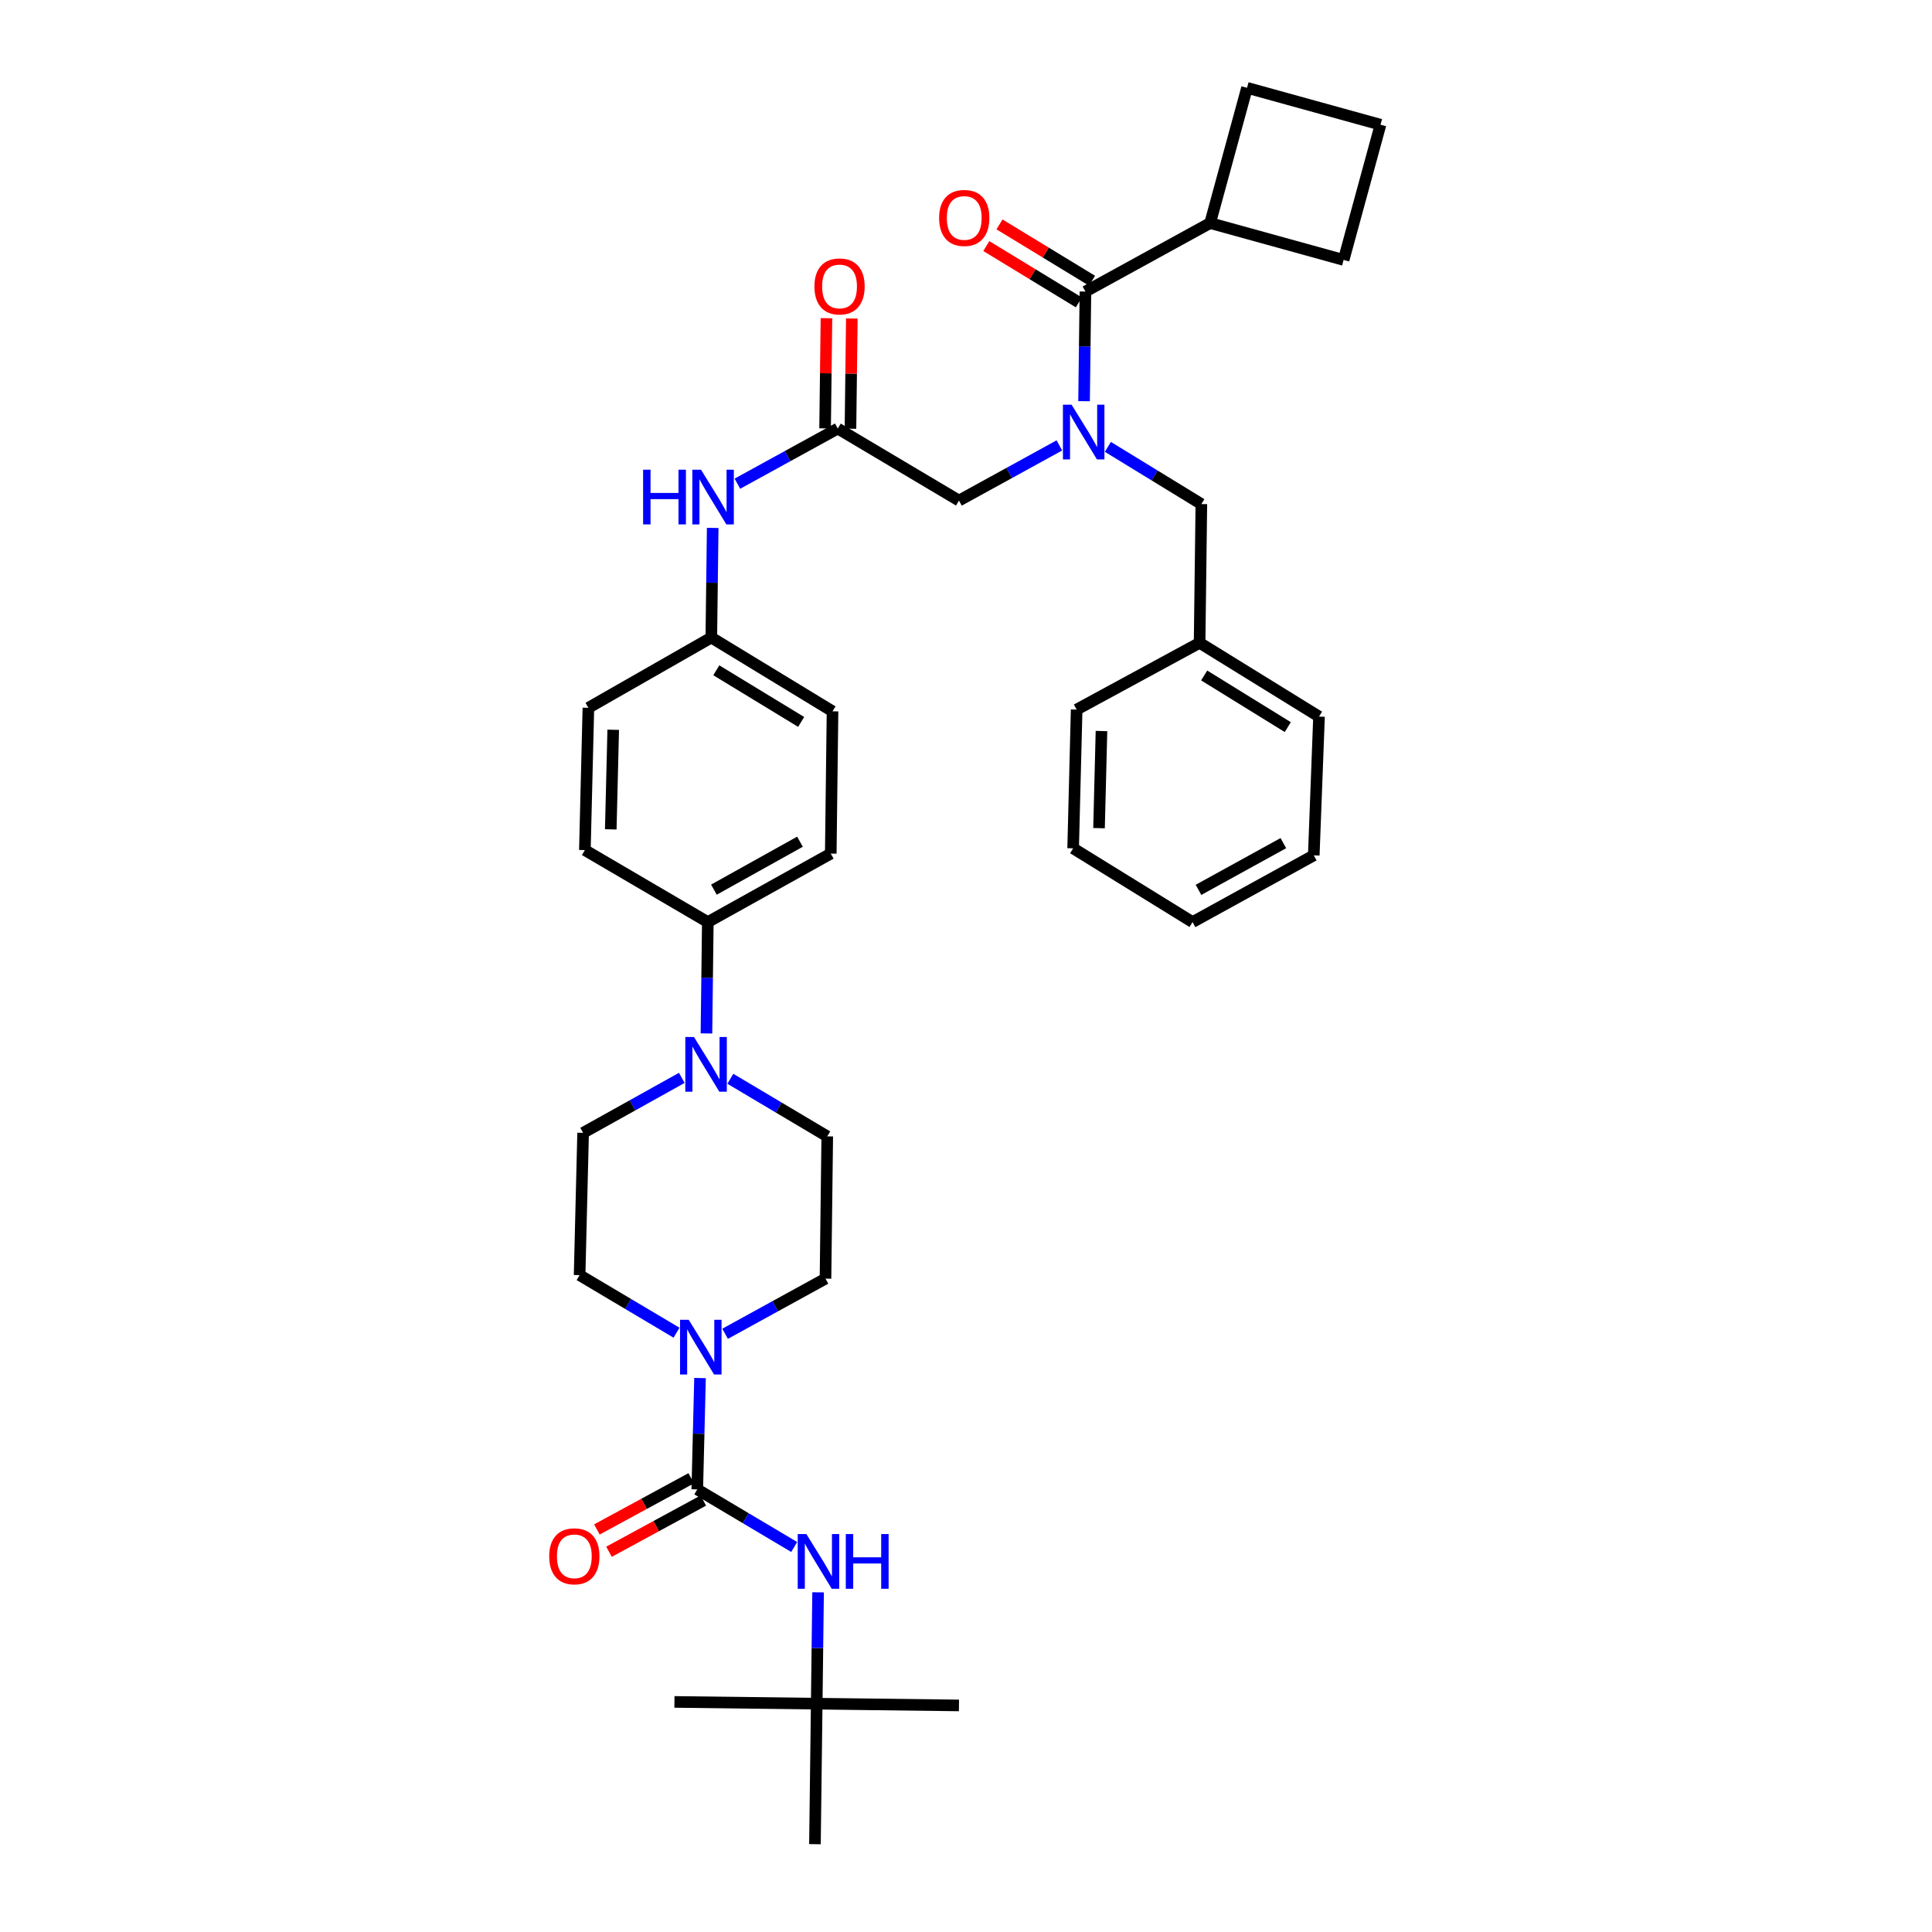<?xml version='1.0' encoding='iso-8859-1'?>
<svg version='1.1' baseProfile='full'
              xmlns='http://www.w3.org/2000/svg'
                      xmlns:rdkit='http://www.rdkit.org/xml'
                      xmlns:xlink='http://www.w3.org/1999/xlink'
                  xml:space='preserve'
width='1000px' height='1000px' viewBox='0 0 1000 1000'>
<!-- END OF HEADER -->
<rect style='opacity:1.0;fill:#FFFFFF;stroke:none' width='1000' height='1000' x='0' y='0'> </rect>
<path class='bond-0' d='M 548.33,230.545 L 522.345,244.819' style='fill:none;fill-rule:evenodd;stroke:#0000FF;stroke-width:6px;stroke-linecap:butt;stroke-linejoin:miter;stroke-opacity:1' />
<path class='bond-0' d='M 522.345,244.819 L 496.36,259.094' style='fill:none;fill-rule:evenodd;stroke:#000000;stroke-width:6px;stroke-linecap:butt;stroke-linejoin:miter;stroke-opacity:1' />
<path class='bond-1' d='M 561.11,207.656 L 561.463,179.281' style='fill:none;fill-rule:evenodd;stroke:#0000FF;stroke-width:6px;stroke-linecap:butt;stroke-linejoin:miter;stroke-opacity:1' />
<path class='bond-1' d='M 561.463,179.281 L 561.815,150.906' style='fill:none;fill-rule:evenodd;stroke:#000000;stroke-width:6px;stroke-linecap:butt;stroke-linejoin:miter;stroke-opacity:1' />
<path class='bond-2' d='M 573.436,231.299 L 597.629,246.105' style='fill:none;fill-rule:evenodd;stroke:#0000FF;stroke-width:6px;stroke-linecap:butt;stroke-linejoin:miter;stroke-opacity:1' />
<path class='bond-2' d='M 597.629,246.105 L 621.821,260.91' style='fill:none;fill-rule:evenodd;stroke:#000000;stroke-width:6px;stroke-linecap:butt;stroke-linejoin:miter;stroke-opacity:1' />
<path class='bond-3' d='M 626.366,115.454 L 695.454,134.544' style='fill:none;fill-rule:evenodd;stroke:#000000;stroke-width:6px;stroke-linecap:butt;stroke-linejoin:miter;stroke-opacity:1' />
<path class='bond-4' d='M 626.366,115.454 L 645.456,45.455' style='fill:none;fill-rule:evenodd;stroke:#000000;stroke-width:6px;stroke-linecap:butt;stroke-linejoin:miter;stroke-opacity:1' />
<path class='bond-5' d='M 626.366,115.454 L 561.815,150.906' style='fill:none;fill-rule:evenodd;stroke:#000000;stroke-width:6px;stroke-linecap:butt;stroke-linejoin:miter;stroke-opacity:1' />
<path class='bond-6' d='M 565.229,145.298 L 541.283,130.723' style='fill:none;fill-rule:evenodd;stroke:#000000;stroke-width:6px;stroke-linecap:butt;stroke-linejoin:miter;stroke-opacity:1' />
<path class='bond-6' d='M 541.283,130.723 L 517.338,116.148' style='fill:none;fill-rule:evenodd;stroke:#FF0000;stroke-width:6px;stroke-linecap:butt;stroke-linejoin:miter;stroke-opacity:1' />
<path class='bond-6' d='M 558.402,156.514 L 534.456,141.939' style='fill:none;fill-rule:evenodd;stroke:#000000;stroke-width:6px;stroke-linecap:butt;stroke-linejoin:miter;stroke-opacity:1' />
<path class='bond-6' d='M 534.456,141.939 L 510.511,127.364' style='fill:none;fill-rule:evenodd;stroke:#FF0000;stroke-width:6px;stroke-linecap:butt;stroke-linejoin:miter;stroke-opacity:1' />
<path class='bond-7' d='M 714.544,64.545 L 645.456,45.455' style='fill:none;fill-rule:evenodd;stroke:#000000;stroke-width:6px;stroke-linecap:butt;stroke-linejoin:miter;stroke-opacity:1' />
<path class='bond-8' d='M 714.544,64.545 L 695.454,134.544' style='fill:none;fill-rule:evenodd;stroke:#000000;stroke-width:6px;stroke-linecap:butt;stroke-linejoin:miter;stroke-opacity:1' />
<path class='bond-9' d='M 620.91,332.726 L 621.821,260.91' style='fill:none;fill-rule:evenodd;stroke:#000000;stroke-width:6px;stroke-linecap:butt;stroke-linejoin:miter;stroke-opacity:1' />
<path class='bond-10' d='M 620.91,332.726 L 682.725,370.906' style='fill:none;fill-rule:evenodd;stroke:#000000;stroke-width:6px;stroke-linecap:butt;stroke-linejoin:miter;stroke-opacity:1' />
<path class='bond-10' d='M 623.282,349.624 L 666.552,376.35' style='fill:none;fill-rule:evenodd;stroke:#000000;stroke-width:6px;stroke-linecap:butt;stroke-linejoin:miter;stroke-opacity:1' />
<path class='bond-11' d='M 620.91,332.726 L 557.271,367.273' style='fill:none;fill-rule:evenodd;stroke:#000000;stroke-width:6px;stroke-linecap:butt;stroke-linejoin:miter;stroke-opacity:1' />
<path class='bond-12' d='M 440.198,221.899 L 440.551,193.38' style='fill:none;fill-rule:evenodd;stroke:#000000;stroke-width:6px;stroke-linecap:butt;stroke-linejoin:miter;stroke-opacity:1' />
<path class='bond-12' d='M 440.551,193.38 L 440.904,164.861' style='fill:none;fill-rule:evenodd;stroke:#FF0000;stroke-width:6px;stroke-linecap:butt;stroke-linejoin:miter;stroke-opacity:1' />
<path class='bond-12' d='M 427.069,221.736 L 427.422,193.217' style='fill:none;fill-rule:evenodd;stroke:#000000;stroke-width:6px;stroke-linecap:butt;stroke-linejoin:miter;stroke-opacity:1' />
<path class='bond-12' d='M 427.422,193.217 L 427.775,164.698' style='fill:none;fill-rule:evenodd;stroke:#FF0000;stroke-width:6px;stroke-linecap:butt;stroke-linejoin:miter;stroke-opacity:1' />
<path class='bond-13' d='M 433.634,221.818 L 496.36,259.094' style='fill:none;fill-rule:evenodd;stroke:#000000;stroke-width:6px;stroke-linecap:butt;stroke-linejoin:miter;stroke-opacity:1' />
<path class='bond-14' d='M 433.634,221.818 L 407.652,236.089' style='fill:none;fill-rule:evenodd;stroke:#000000;stroke-width:6px;stroke-linecap:butt;stroke-linejoin:miter;stroke-opacity:1' />
<path class='bond-14' d='M 407.652,236.089 L 381.671,250.359' style='fill:none;fill-rule:evenodd;stroke:#0000FF;stroke-width:6px;stroke-linecap:butt;stroke-linejoin:miter;stroke-opacity:1' />
<path class='bond-15' d='M 368.89,273.248 L 368.534,301.623' style='fill:none;fill-rule:evenodd;stroke:#0000FF;stroke-width:6px;stroke-linecap:butt;stroke-linejoin:miter;stroke-opacity:1' />
<path class='bond-15' d='M 368.534,301.623 L 368.178,329.998' style='fill:none;fill-rule:evenodd;stroke:#000000;stroke-width:6px;stroke-linecap:butt;stroke-linejoin:miter;stroke-opacity:1' />
<path class='bond-16' d='M 350.165,689.805 L 325.084,674.903' style='fill:none;fill-rule:evenodd;stroke:#0000FF;stroke-width:6px;stroke-linecap:butt;stroke-linejoin:miter;stroke-opacity:1' />
<path class='bond-16' d='M 325.084,674.903 L 300.002,660.001' style='fill:none;fill-rule:evenodd;stroke:#000000;stroke-width:6px;stroke-linecap:butt;stroke-linejoin:miter;stroke-opacity:1' />
<path class='bond-17' d='M 362.333,713.271 L 361.619,742.09' style='fill:none;fill-rule:evenodd;stroke:#0000FF;stroke-width:6px;stroke-linecap:butt;stroke-linejoin:miter;stroke-opacity:1' />
<path class='bond-17' d='M 361.619,742.09 L 360.906,770.909' style='fill:none;fill-rule:evenodd;stroke:#000000;stroke-width:6px;stroke-linecap:butt;stroke-linejoin:miter;stroke-opacity:1' />
<path class='bond-18' d='M 375.31,690.359 L 401.291,676.088' style='fill:none;fill-rule:evenodd;stroke:#0000FF;stroke-width:6px;stroke-linecap:butt;stroke-linejoin:miter;stroke-opacity:1' />
<path class='bond-18' d='M 401.291,676.088 L 427.273,661.818' style='fill:none;fill-rule:evenodd;stroke:#000000;stroke-width:6px;stroke-linecap:butt;stroke-linejoin:miter;stroke-opacity:1' />
<path class='bond-19' d='M 422.728,881.818 L 421.816,954.545' style='fill:none;fill-rule:evenodd;stroke:#000000;stroke-width:6px;stroke-linecap:butt;stroke-linejoin:miter;stroke-opacity:1' />
<path class='bond-20' d='M 422.728,881.818 L 349.088,880.913' style='fill:none;fill-rule:evenodd;stroke:#000000;stroke-width:6px;stroke-linecap:butt;stroke-linejoin:miter;stroke-opacity:1' />
<path class='bond-21' d='M 422.728,881.818 L 496.36,882.729' style='fill:none;fill-rule:evenodd;stroke:#000000;stroke-width:6px;stroke-linecap:butt;stroke-linejoin:miter;stroke-opacity:1' />
<path class='bond-22' d='M 422.728,881.818 L 423.085,853.002' style='fill:none;fill-rule:evenodd;stroke:#000000;stroke-width:6px;stroke-linecap:butt;stroke-linejoin:miter;stroke-opacity:1' />
<path class='bond-22' d='M 423.085,853.002 L 423.442,824.186' style='fill:none;fill-rule:evenodd;stroke:#0000FF;stroke-width:6px;stroke-linecap:butt;stroke-linejoin:miter;stroke-opacity:1' />
<path class='bond-23' d='M 357.773,765.14 L 333.362,778.393' style='fill:none;fill-rule:evenodd;stroke:#000000;stroke-width:6px;stroke-linecap:butt;stroke-linejoin:miter;stroke-opacity:1' />
<path class='bond-23' d='M 333.362,778.393 L 308.952,791.646' style='fill:none;fill-rule:evenodd;stroke:#FF0000;stroke-width:6px;stroke-linecap:butt;stroke-linejoin:miter;stroke-opacity:1' />
<path class='bond-23' d='M 364.038,776.679 L 339.628,789.932' style='fill:none;fill-rule:evenodd;stroke:#000000;stroke-width:6px;stroke-linecap:butt;stroke-linejoin:miter;stroke-opacity:1' />
<path class='bond-23' d='M 339.628,789.932 L 315.217,803.186' style='fill:none;fill-rule:evenodd;stroke:#FF0000;stroke-width:6px;stroke-linecap:butt;stroke-linejoin:miter;stroke-opacity:1' />
<path class='bond-24' d='M 360.906,770.909 L 385.991,785.815' style='fill:none;fill-rule:evenodd;stroke:#000000;stroke-width:6px;stroke-linecap:butt;stroke-linejoin:miter;stroke-opacity:1' />
<path class='bond-24' d='M 385.991,785.815 L 411.075,800.72' style='fill:none;fill-rule:evenodd;stroke:#0000FF;stroke-width:6px;stroke-linecap:butt;stroke-linejoin:miter;stroke-opacity:1' />
<path class='bond-25' d='M 365.654,534.908 L 366.008,506.089' style='fill:none;fill-rule:evenodd;stroke:#0000FF;stroke-width:6px;stroke-linecap:butt;stroke-linejoin:miter;stroke-opacity:1' />
<path class='bond-25' d='M 366.008,506.089 L 366.362,477.27' style='fill:none;fill-rule:evenodd;stroke:#000000;stroke-width:6px;stroke-linecap:butt;stroke-linejoin:miter;stroke-opacity:1' />
<path class='bond-26' d='M 378.022,558.376 L 403.103,573.281' style='fill:none;fill-rule:evenodd;stroke:#0000FF;stroke-width:6px;stroke-linecap:butt;stroke-linejoin:miter;stroke-opacity:1' />
<path class='bond-26' d='M 403.103,573.281 L 428.184,588.185' style='fill:none;fill-rule:evenodd;stroke:#000000;stroke-width:6px;stroke-linecap:butt;stroke-linejoin:miter;stroke-opacity:1' />
<path class='bond-27' d='M 352.896,557.907 L 327.358,572.134' style='fill:none;fill-rule:evenodd;stroke:#0000FF;stroke-width:6px;stroke-linecap:butt;stroke-linejoin:miter;stroke-opacity:1' />
<path class='bond-27' d='M 327.358,572.134 L 301.819,586.362' style='fill:none;fill-rule:evenodd;stroke:#000000;stroke-width:6px;stroke-linecap:butt;stroke-linejoin:miter;stroke-opacity:1' />
<path class='bond-28' d='M 368.178,329.998 L 430.913,368.178' style='fill:none;fill-rule:evenodd;stroke:#000000;stroke-width:6px;stroke-linecap:butt;stroke-linejoin:miter;stroke-opacity:1' />
<path class='bond-28' d='M 370.762,346.941 L 414.676,373.667' style='fill:none;fill-rule:evenodd;stroke:#000000;stroke-width:6px;stroke-linecap:butt;stroke-linejoin:miter;stroke-opacity:1' />
<path class='bond-29' d='M 368.178,329.998 L 304.547,366.362' style='fill:none;fill-rule:evenodd;stroke:#000000;stroke-width:6px;stroke-linecap:butt;stroke-linejoin:miter;stroke-opacity:1' />
<path class='bond-30' d='M 366.362,477.27 L 302.731,440.001' style='fill:none;fill-rule:evenodd;stroke:#000000;stroke-width:6px;stroke-linecap:butt;stroke-linejoin:miter;stroke-opacity:1' />
<path class='bond-31' d='M 366.362,477.27 L 430.001,441.818' style='fill:none;fill-rule:evenodd;stroke:#000000;stroke-width:6px;stroke-linecap:butt;stroke-linejoin:miter;stroke-opacity:1' />
<path class='bond-31' d='M 369.518,460.481 L 414.065,435.665' style='fill:none;fill-rule:evenodd;stroke:#000000;stroke-width:6px;stroke-linecap:butt;stroke-linejoin:miter;stroke-opacity:1' />
<path class='bond-32' d='M 430.913,368.178 L 430.001,441.818' style='fill:none;fill-rule:evenodd;stroke:#000000;stroke-width:6px;stroke-linecap:butt;stroke-linejoin:miter;stroke-opacity:1' />
<path class='bond-33' d='M 304.547,366.362 L 302.731,440.001' style='fill:none;fill-rule:evenodd;stroke:#000000;stroke-width:6px;stroke-linecap:butt;stroke-linejoin:miter;stroke-opacity:1' />
<path class='bond-33' d='M 317.401,377.731 L 316.13,429.279' style='fill:none;fill-rule:evenodd;stroke:#000000;stroke-width:6px;stroke-linecap:butt;stroke-linejoin:miter;stroke-opacity:1' />
<path class='bond-34' d='M 428.184,588.185 L 427.273,661.818' style='fill:none;fill-rule:evenodd;stroke:#000000;stroke-width:6px;stroke-linecap:butt;stroke-linejoin:miter;stroke-opacity:1' />
<path class='bond-35' d='M 301.819,586.362 L 300.002,660.001' style='fill:none;fill-rule:evenodd;stroke:#000000;stroke-width:6px;stroke-linecap:butt;stroke-linejoin:miter;stroke-opacity:1' />
<path class='bond-36' d='M 682.725,370.906 L 680.004,442.73' style='fill:none;fill-rule:evenodd;stroke:#000000;stroke-width:6px;stroke-linecap:butt;stroke-linejoin:miter;stroke-opacity:1' />
<path class='bond-37' d='M 557.271,367.273 L 555.454,439.09' style='fill:none;fill-rule:evenodd;stroke:#000000;stroke-width:6px;stroke-linecap:butt;stroke-linejoin:miter;stroke-opacity:1' />
<path class='bond-37' d='M 570.125,378.378 L 568.853,428.649' style='fill:none;fill-rule:evenodd;stroke:#000000;stroke-width:6px;stroke-linecap:butt;stroke-linejoin:miter;stroke-opacity:1' />
<path class='bond-38' d='M 680.004,442.73 L 617.27,477.27' style='fill:none;fill-rule:evenodd;stroke:#000000;stroke-width:6px;stroke-linecap:butt;stroke-linejoin:miter;stroke-opacity:1' />
<path class='bond-38' d='M 664.261,436.408 L 620.347,460.587' style='fill:none;fill-rule:evenodd;stroke:#000000;stroke-width:6px;stroke-linecap:butt;stroke-linejoin:miter;stroke-opacity:1' />
<path class='bond-39' d='M 555.454,439.09 L 617.27,477.27' style='fill:none;fill-rule:evenodd;stroke:#000000;stroke-width:6px;stroke-linecap:butt;stroke-linejoin:miter;stroke-opacity:1' />
<path  class='atom-0' d='M 554.651 209.474
L 563.931 224.474
Q 564.851 225.954, 566.331 228.634
Q 567.811 231.314, 567.891 231.474
L 567.891 209.474
L 571.651 209.474
L 571.651 237.794
L 567.771 237.794
L 557.811 221.394
Q 556.651 219.474, 555.411 217.274
Q 554.211 215.074, 553.851 214.394
L 553.851 237.794
L 550.171 237.794
L 550.171 209.474
L 554.651 209.474
' fill='#0000FF'/>
<path  class='atom-3' d='M 486.089 112.806
Q 486.089 106.006, 489.449 102.206
Q 492.809 98.406, 499.089 98.406
Q 505.369 98.406, 508.729 102.206
Q 512.089 106.006, 512.089 112.806
Q 512.089 119.686, 508.689 123.606
Q 505.289 127.486, 499.089 127.486
Q 492.849 127.486, 489.449 123.606
Q 486.089 119.726, 486.089 112.806
M 499.089 124.286
Q 503.409 124.286, 505.729 121.406
Q 508.089 118.486, 508.089 112.806
Q 508.089 107.246, 505.729 104.446
Q 503.409 101.606, 499.089 101.606
Q 494.769 101.606, 492.409 104.406
Q 490.089 107.206, 490.089 112.806
Q 490.089 118.526, 492.409 121.406
Q 494.769 124.286, 499.089 124.286
' fill='#FF0000'/>
<path  class='atom-8' d='M 421.545 148.258
Q 421.545 141.458, 424.905 137.658
Q 428.265 133.858, 434.545 133.858
Q 440.825 133.858, 444.185 137.658
Q 447.545 141.458, 447.545 148.258
Q 447.545 155.138, 444.145 159.058
Q 440.745 162.938, 434.545 162.938
Q 428.305 162.938, 424.905 159.058
Q 421.545 155.178, 421.545 148.258
M 434.545 159.738
Q 438.865 159.738, 441.185 156.858
Q 443.545 153.938, 443.545 148.258
Q 443.545 142.698, 441.185 139.898
Q 438.865 137.058, 434.545 137.058
Q 430.225 137.058, 427.865 139.858
Q 425.545 142.658, 425.545 148.258
Q 425.545 153.978, 427.865 156.858
Q 430.225 159.738, 434.545 159.738
' fill='#FF0000'/>
<path  class='atom-11' d='M 332.87 243.11
L 336.71 243.11
L 336.71 255.15
L 351.19 255.15
L 351.19 243.11
L 355.03 243.11
L 355.03 271.43
L 351.19 271.43
L 351.19 258.35
L 336.71 258.35
L 336.71 271.43
L 332.87 271.43
L 332.87 243.11
' fill='#0000FF'/>
<path  class='atom-11' d='M 362.83 243.11
L 372.11 258.11
Q 373.03 259.59, 374.51 262.27
Q 375.99 264.95, 376.07 265.11
L 376.07 243.11
L 379.83 243.11
L 379.83 271.43
L 375.95 271.43
L 365.99 255.03
Q 364.83 253.11, 363.59 250.91
Q 362.39 248.71, 362.03 248.03
L 362.03 271.43
L 358.35 271.43
L 358.35 243.11
L 362.83 243.11
' fill='#0000FF'/>
<path  class='atom-12' d='M 356.469 683.11
L 365.749 698.11
Q 366.669 699.59, 368.149 702.27
Q 369.629 704.95, 369.709 705.11
L 369.709 683.11
L 373.469 683.11
L 373.469 711.43
L 369.589 711.43
L 359.629 695.03
Q 358.469 693.11, 357.229 690.91
Q 356.029 688.71, 355.669 688.03
L 355.669 711.43
L 351.989 711.43
L 351.989 683.11
L 356.469 683.11
' fill='#0000FF'/>
<path  class='atom-15' d='M 284.274 805.537
Q 284.274 798.737, 287.634 794.937
Q 290.994 791.137, 297.274 791.137
Q 303.554 791.137, 306.914 794.937
Q 310.274 798.737, 310.274 805.537
Q 310.274 812.417, 306.874 816.337
Q 303.474 820.217, 297.274 820.217
Q 291.034 820.217, 287.634 816.337
Q 284.274 812.457, 284.274 805.537
M 297.274 817.017
Q 301.594 817.017, 303.914 814.137
Q 306.274 811.217, 306.274 805.537
Q 306.274 799.977, 303.914 797.177
Q 301.594 794.337, 297.274 794.337
Q 292.954 794.337, 290.594 797.137
Q 288.274 799.937, 288.274 805.537
Q 288.274 811.257, 290.594 814.137
Q 292.954 817.017, 297.274 817.017
' fill='#FF0000'/>
<path  class='atom-16' d='M 417.38 794.025
L 426.66 809.025
Q 427.58 810.505, 429.06 813.185
Q 430.54 815.865, 430.62 816.025
L 430.62 794.025
L 434.38 794.025
L 434.38 822.345
L 430.5 822.345
L 420.54 805.945
Q 419.38 804.025, 418.14 801.825
Q 416.94 799.625, 416.58 798.945
L 416.58 822.345
L 412.9 822.345
L 412.9 794.025
L 417.38 794.025
' fill='#0000FF'/>
<path  class='atom-16' d='M 437.78 794.025
L 441.62 794.025
L 441.62 806.065
L 456.1 806.065
L 456.1 794.025
L 459.94 794.025
L 459.94 822.345
L 456.1 822.345
L 456.1 809.265
L 441.62 809.265
L 441.62 822.345
L 437.78 822.345
L 437.78 794.025
' fill='#0000FF'/>
<path  class='atom-19' d='M 359.198 536.749
L 368.478 551.749
Q 369.398 553.229, 370.878 555.909
Q 372.358 558.589, 372.438 558.749
L 372.438 536.749
L 376.198 536.749
L 376.198 565.069
L 372.318 565.069
L 362.358 548.669
Q 361.198 546.749, 359.958 544.549
Q 358.758 542.349, 358.398 541.669
L 358.398 565.069
L 354.718 565.069
L 354.718 536.749
L 359.198 536.749
' fill='#0000FF'/>
</svg>
